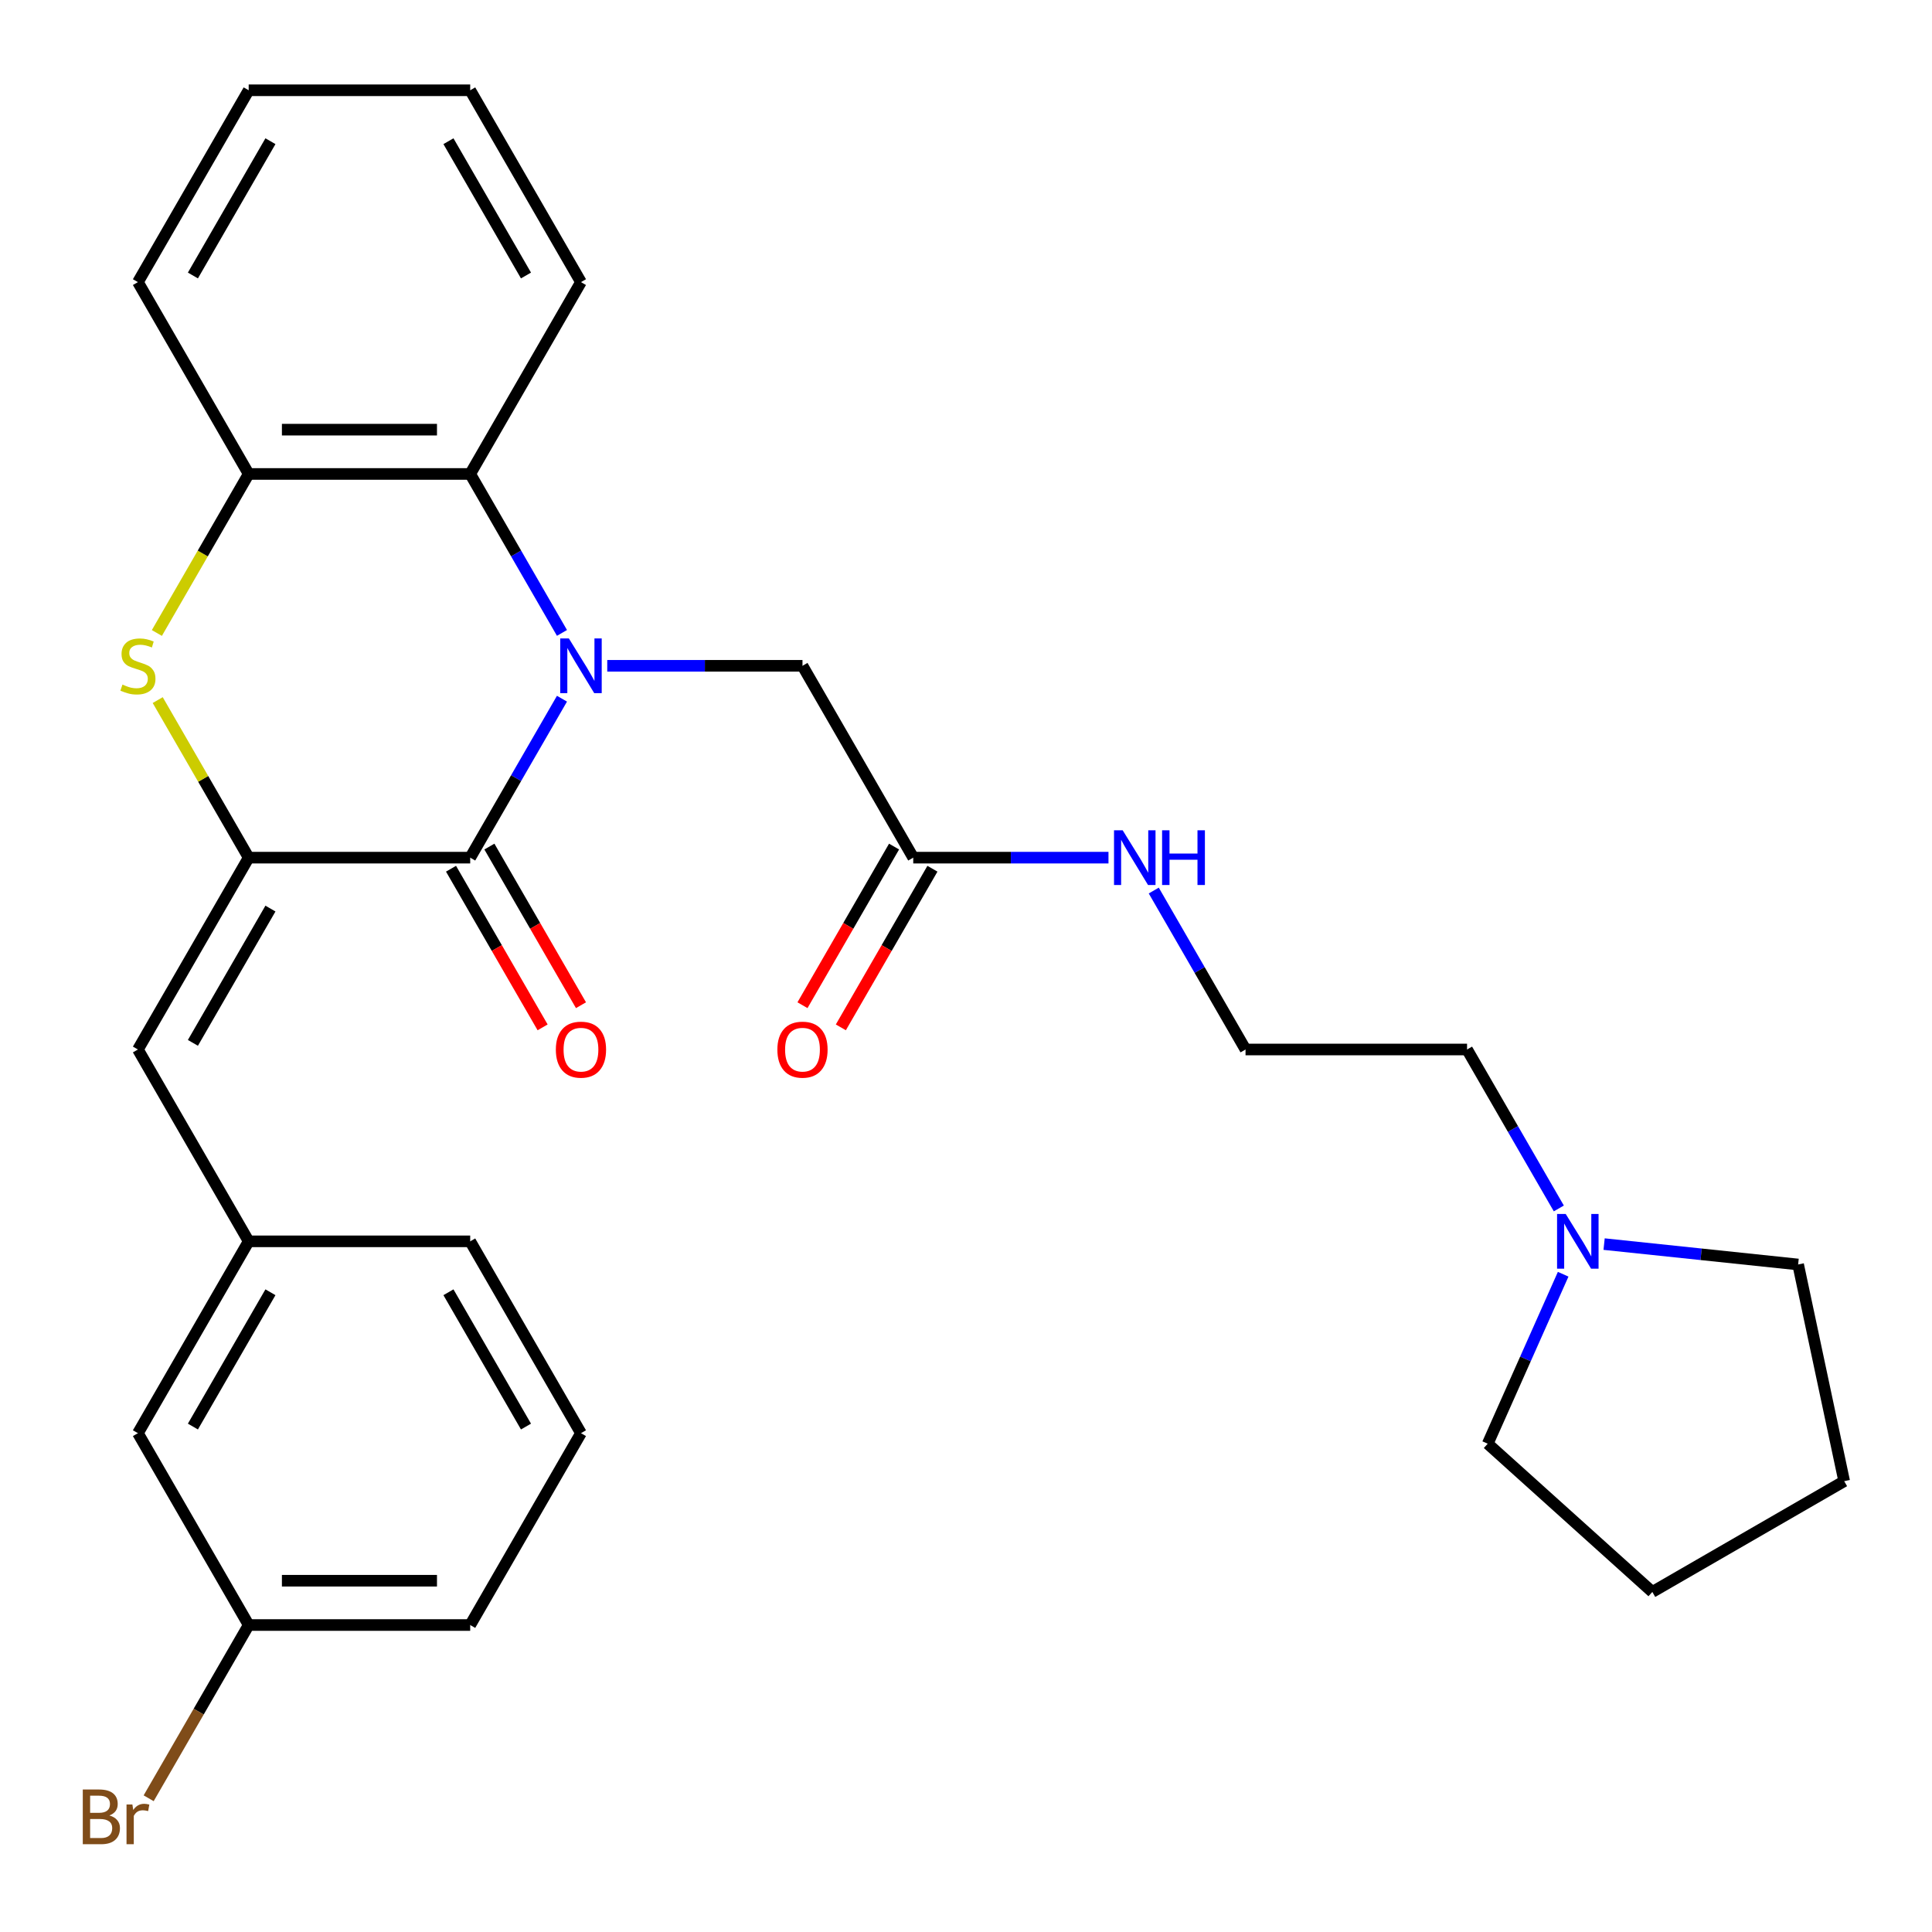 <?xml version='1.0' encoding='iso-8859-1'?>
<svg version='1.1' baseProfile='full'
              xmlns='http://www.w3.org/2000/svg'
                      xmlns:rdkit='http://www.rdkit.org/xml'
                      xmlns:xlink='http://www.w3.org/1999/xlink'
                  xml:space='preserve'
width='1000px' height='1000px' viewBox='0 0 1000 1000'>
<!-- END OF HEADER -->
<rect style='opacity:1.0;fill:#FFFFFF;stroke:none' width='1000' height='1000' x='0' y='0'> </rect>
<path class='bond-0' d='M 290.877,361.646 L 267.127,402.782' style='fill:none;fill-rule:evenodd;stroke:#0000FF;stroke-width:6px;stroke-linecap:butt;stroke-linejoin:miter;stroke-opacity:1' />
<path class='bond-0' d='M 267.127,402.782 L 243.377,443.918' style='fill:none;fill-rule:evenodd;stroke:#000000;stroke-width:6px;stroke-linecap:butt;stroke-linejoin:miter;stroke-opacity:1' />
<path class='bond-3' d='M 290.877,327.593 L 267.127,286.457' style='fill:none;fill-rule:evenodd;stroke:#0000FF;stroke-width:6px;stroke-linecap:butt;stroke-linejoin:miter;stroke-opacity:1' />
<path class='bond-3' d='M 267.127,286.457 L 243.377,245.321' style='fill:none;fill-rule:evenodd;stroke:#000000;stroke-width:6px;stroke-linecap:butt;stroke-linejoin:miter;stroke-opacity:1' />
<path class='bond-6' d='M 314.313,344.62 L 364.84,344.62' style='fill:none;fill-rule:evenodd;stroke:#0000FF;stroke-width:6px;stroke-linecap:butt;stroke-linejoin:miter;stroke-opacity:1' />
<path class='bond-6' d='M 364.84,344.62 L 415.366,344.62' style='fill:none;fill-rule:evenodd;stroke:#000000;stroke-width:6px;stroke-linecap:butt;stroke-linejoin:miter;stroke-opacity:1' />
<path class='bond-1' d='M 243.377,443.918 L 128.718,443.918' style='fill:none;fill-rule:evenodd;stroke:#000000;stroke-width:6px;stroke-linecap:butt;stroke-linejoin:miter;stroke-opacity:1' />
<path class='bond-9' d='M 233.447,449.651 L 257.151,490.706' style='fill:none;fill-rule:evenodd;stroke:#000000;stroke-width:6px;stroke-linecap:butt;stroke-linejoin:miter;stroke-opacity:1' />
<path class='bond-9' d='M 257.151,490.706 L 280.854,531.762' style='fill:none;fill-rule:evenodd;stroke:#FF0000;stroke-width:6px;stroke-linecap:butt;stroke-linejoin:miter;stroke-opacity:1' />
<path class='bond-9' d='M 253.307,438.185 L 277.011,479.24' style='fill:none;fill-rule:evenodd;stroke:#000000;stroke-width:6px;stroke-linecap:butt;stroke-linejoin:miter;stroke-opacity:1' />
<path class='bond-9' d='M 277.011,479.24 L 300.714,520.296' style='fill:none;fill-rule:evenodd;stroke:#FF0000;stroke-width:6px;stroke-linecap:butt;stroke-linejoin:miter;stroke-opacity:1' />
<path class='bond-5' d='M 128.718,443.918 L 71.388,543.216' style='fill:none;fill-rule:evenodd;stroke:#000000;stroke-width:6px;stroke-linecap:butt;stroke-linejoin:miter;stroke-opacity:1' />
<path class='bond-5' d='M 139.978,470.278 L 99.847,539.787' style='fill:none;fill-rule:evenodd;stroke:#000000;stroke-width:6px;stroke-linecap:butt;stroke-linejoin:miter;stroke-opacity:1' />
<path class='bond-29' d='M 128.718,443.918 L 105.176,403.142' style='fill:none;fill-rule:evenodd;stroke:#000000;stroke-width:6px;stroke-linecap:butt;stroke-linejoin:miter;stroke-opacity:1' />
<path class='bond-29' d='M 105.176,403.142 L 81.634,362.366' style='fill:none;fill-rule:evenodd;stroke:#CCCC00;stroke-width:6px;stroke-linecap:butt;stroke-linejoin:miter;stroke-opacity:1' />
<path class='bond-2' d='M 81.195,327.633 L 104.956,286.477' style='fill:none;fill-rule:evenodd;stroke:#CCCC00;stroke-width:6px;stroke-linecap:butt;stroke-linejoin:miter;stroke-opacity:1' />
<path class='bond-2' d='M 104.956,286.477 L 128.718,245.321' style='fill:none;fill-rule:evenodd;stroke:#000000;stroke-width:6px;stroke-linecap:butt;stroke-linejoin:miter;stroke-opacity:1' />
<path class='bond-4' d='M 243.377,245.321 L 128.718,245.321' style='fill:none;fill-rule:evenodd;stroke:#000000;stroke-width:6px;stroke-linecap:butt;stroke-linejoin:miter;stroke-opacity:1' />
<path class='bond-4' d='M 226.178,222.39 L 145.917,222.39' style='fill:none;fill-rule:evenodd;stroke:#000000;stroke-width:6px;stroke-linecap:butt;stroke-linejoin:miter;stroke-opacity:1' />
<path class='bond-18' d='M 243.377,245.321 L 300.707,146.023' style='fill:none;fill-rule:evenodd;stroke:#000000;stroke-width:6px;stroke-linecap:butt;stroke-linejoin:miter;stroke-opacity:1' />
<path class='bond-19' d='M 128.718,245.321 L 71.388,146.023' style='fill:none;fill-rule:evenodd;stroke:#000000;stroke-width:6px;stroke-linecap:butt;stroke-linejoin:miter;stroke-opacity:1' />
<path class='bond-10' d='M 71.388,543.216 L 128.718,642.514' style='fill:none;fill-rule:evenodd;stroke:#000000;stroke-width:6px;stroke-linecap:butt;stroke-linejoin:miter;stroke-opacity:1' />
<path class='bond-7' d='M 415.366,344.62 L 472.696,443.918' style='fill:none;fill-rule:evenodd;stroke:#000000;stroke-width:6px;stroke-linecap:butt;stroke-linejoin:miter;stroke-opacity:1' />
<path class='bond-11' d='M 462.766,438.185 L 439.063,479.24' style='fill:none;fill-rule:evenodd;stroke:#000000;stroke-width:6px;stroke-linecap:butt;stroke-linejoin:miter;stroke-opacity:1' />
<path class='bond-11' d='M 439.063,479.24 L 415.359,520.296' style='fill:none;fill-rule:evenodd;stroke:#FF0000;stroke-width:6px;stroke-linecap:butt;stroke-linejoin:miter;stroke-opacity:1' />
<path class='bond-11' d='M 482.626,449.651 L 458.922,490.706' style='fill:none;fill-rule:evenodd;stroke:#000000;stroke-width:6px;stroke-linecap:butt;stroke-linejoin:miter;stroke-opacity:1' />
<path class='bond-11' d='M 458.922,490.706 L 435.219,531.762' style='fill:none;fill-rule:evenodd;stroke:#FF0000;stroke-width:6px;stroke-linecap:butt;stroke-linejoin:miter;stroke-opacity:1' />
<path class='bond-12' d='M 472.696,443.918 L 523.223,443.918' style='fill:none;fill-rule:evenodd;stroke:#000000;stroke-width:6px;stroke-linecap:butt;stroke-linejoin:miter;stroke-opacity:1' />
<path class='bond-12' d='M 523.223,443.918 L 573.749,443.918' style='fill:none;fill-rule:evenodd;stroke:#0000FF;stroke-width:6px;stroke-linecap:butt;stroke-linejoin:miter;stroke-opacity:1' />
<path class='bond-8' d='M 806.845,625.487 L 783.095,584.352' style='fill:none;fill-rule:evenodd;stroke:#0000FF;stroke-width:6px;stroke-linecap:butt;stroke-linejoin:miter;stroke-opacity:1' />
<path class='bond-8' d='M 783.095,584.352 L 759.345,543.216' style='fill:none;fill-rule:evenodd;stroke:#000000;stroke-width:6px;stroke-linecap:butt;stroke-linejoin:miter;stroke-opacity:1' />
<path class='bond-20' d='M 830.281,643.944 L 880.494,649.221' style='fill:none;fill-rule:evenodd;stroke:#0000FF;stroke-width:6px;stroke-linecap:butt;stroke-linejoin:miter;stroke-opacity:1' />
<path class='bond-20' d='M 880.494,649.221 L 930.706,654.499' style='fill:none;fill-rule:evenodd;stroke:#000000;stroke-width:6px;stroke-linecap:butt;stroke-linejoin:miter;stroke-opacity:1' />
<path class='bond-21' d='M 809.094,659.54 L 789.566,703.4' style='fill:none;fill-rule:evenodd;stroke:#0000FF;stroke-width:6px;stroke-linecap:butt;stroke-linejoin:miter;stroke-opacity:1' />
<path class='bond-21' d='M 789.566,703.4 L 770.039,747.261' style='fill:none;fill-rule:evenodd;stroke:#000000;stroke-width:6px;stroke-linecap:butt;stroke-linejoin:miter;stroke-opacity:1' />
<path class='bond-13' d='M 128.718,642.514 L 71.388,741.812' style='fill:none;fill-rule:evenodd;stroke:#000000;stroke-width:6px;stroke-linecap:butt;stroke-linejoin:miter;stroke-opacity:1' />
<path class='bond-13' d='M 139.978,668.874 L 99.847,738.383' style='fill:none;fill-rule:evenodd;stroke:#000000;stroke-width:6px;stroke-linecap:butt;stroke-linejoin:miter;stroke-opacity:1' />
<path class='bond-23' d='M 128.718,642.514 L 243.377,642.514' style='fill:none;fill-rule:evenodd;stroke:#000000;stroke-width:6px;stroke-linecap:butt;stroke-linejoin:miter;stroke-opacity:1' />
<path class='bond-16' d='M 597.186,460.944 L 620.936,502.08' style='fill:none;fill-rule:evenodd;stroke:#0000FF;stroke-width:6px;stroke-linecap:butt;stroke-linejoin:miter;stroke-opacity:1' />
<path class='bond-16' d='M 620.936,502.08 L 644.686,543.216' style='fill:none;fill-rule:evenodd;stroke:#000000;stroke-width:6px;stroke-linecap:butt;stroke-linejoin:miter;stroke-opacity:1' />
<path class='bond-14' d='M 71.388,741.812 L 128.718,841.11' style='fill:none;fill-rule:evenodd;stroke:#000000;stroke-width:6px;stroke-linecap:butt;stroke-linejoin:miter;stroke-opacity:1' />
<path class='bond-15' d='M 128.718,841.11 L 102.832,885.946' style='fill:none;fill-rule:evenodd;stroke:#000000;stroke-width:6px;stroke-linecap:butt;stroke-linejoin:miter;stroke-opacity:1' />
<path class='bond-15' d='M 102.832,885.946 L 76.946,930.782' style='fill:none;fill-rule:evenodd;stroke:#7F4C19;stroke-width:6px;stroke-linecap:butt;stroke-linejoin:miter;stroke-opacity:1' />
<path class='bond-31' d='M 128.718,841.11 L 243.377,841.11' style='fill:none;fill-rule:evenodd;stroke:#000000;stroke-width:6px;stroke-linecap:butt;stroke-linejoin:miter;stroke-opacity:1' />
<path class='bond-31' d='M 145.917,818.178 L 226.178,818.178' style='fill:none;fill-rule:evenodd;stroke:#000000;stroke-width:6px;stroke-linecap:butt;stroke-linejoin:miter;stroke-opacity:1' />
<path class='bond-17' d='M 644.686,543.216 L 759.345,543.216' style='fill:none;fill-rule:evenodd;stroke:#000000;stroke-width:6px;stroke-linecap:butt;stroke-linejoin:miter;stroke-opacity:1' />
<path class='bond-25' d='M 300.707,146.023 L 243.377,46.725' style='fill:none;fill-rule:evenodd;stroke:#000000;stroke-width:6px;stroke-linecap:butt;stroke-linejoin:miter;stroke-opacity:1' />
<path class='bond-25' d='M 272.248,142.595 L 232.117,73.086' style='fill:none;fill-rule:evenodd;stroke:#000000;stroke-width:6px;stroke-linecap:butt;stroke-linejoin:miter;stroke-opacity:1' />
<path class='bond-30' d='M 71.388,146.023 L 128.718,46.725' style='fill:none;fill-rule:evenodd;stroke:#000000;stroke-width:6px;stroke-linecap:butt;stroke-linejoin:miter;stroke-opacity:1' />
<path class='bond-30' d='M 99.847,142.595 L 139.978,73.086' style='fill:none;fill-rule:evenodd;stroke:#000000;stroke-width:6px;stroke-linecap:butt;stroke-linejoin:miter;stroke-opacity:1' />
<path class='bond-26' d='M 930.706,654.499 L 954.545,766.653' style='fill:none;fill-rule:evenodd;stroke:#000000;stroke-width:6px;stroke-linecap:butt;stroke-linejoin:miter;stroke-opacity:1' />
<path class='bond-27' d='M 770.039,747.261 L 855.247,823.983' style='fill:none;fill-rule:evenodd;stroke:#000000;stroke-width:6px;stroke-linecap:butt;stroke-linejoin:miter;stroke-opacity:1' />
<path class='bond-22' d='M 300.707,741.812 L 243.377,642.514' style='fill:none;fill-rule:evenodd;stroke:#000000;stroke-width:6px;stroke-linecap:butt;stroke-linejoin:miter;stroke-opacity:1' />
<path class='bond-22' d='M 272.248,738.383 L 232.117,668.874' style='fill:none;fill-rule:evenodd;stroke:#000000;stroke-width:6px;stroke-linecap:butt;stroke-linejoin:miter;stroke-opacity:1' />
<path class='bond-24' d='M 300.707,741.812 L 243.377,841.11' style='fill:none;fill-rule:evenodd;stroke:#000000;stroke-width:6px;stroke-linecap:butt;stroke-linejoin:miter;stroke-opacity:1' />
<path class='bond-28' d='M 243.377,46.725 L 128.718,46.725' style='fill:none;fill-rule:evenodd;stroke:#000000;stroke-width:6px;stroke-linecap:butt;stroke-linejoin:miter;stroke-opacity:1' />
<path class='bond-32' d='M 954.545,766.653 L 855.247,823.983' style='fill:none;fill-rule:evenodd;stroke:#000000;stroke-width:6px;stroke-linecap:butt;stroke-linejoin:miter;stroke-opacity:1' />
<path  class='atom-0' d='M 294.447 330.46
L 303.727 345.46
Q 304.647 346.94, 306.127 349.62
Q 307.607 352.3, 307.687 352.46
L 307.687 330.46
L 311.447 330.46
L 311.447 358.78
L 307.567 358.78
L 297.607 342.38
Q 296.447 340.46, 295.207 338.26
Q 294.007 336.06, 293.647 335.38
L 293.647 358.78
L 289.967 358.78
L 289.967 330.46
L 294.447 330.46
' fill='#0000FF'/>
<path  class='atom-3' d='M 63.388 354.34
Q 63.708 354.46, 65.028 355.02
Q 66.348 355.58, 67.788 355.94
Q 69.268 356.26, 70.708 356.26
Q 73.388 356.26, 74.948 354.98
Q 76.508 353.66, 76.508 351.38
Q 76.508 349.82, 75.708 348.86
Q 74.948 347.9, 73.748 347.38
Q 72.548 346.86, 70.548 346.26
Q 68.028 345.5, 66.508 344.78
Q 65.028 344.06, 63.948 342.54
Q 62.908 341.02, 62.908 338.46
Q 62.908 334.9, 65.308 332.7
Q 67.748 330.5, 72.548 330.5
Q 75.828 330.5, 79.548 332.06
L 78.628 335.14
Q 75.228 333.74, 72.668 333.74
Q 69.908 333.74, 68.388 334.9
Q 66.868 336.02, 66.908 337.98
Q 66.908 339.5, 67.668 340.42
Q 68.468 341.34, 69.588 341.86
Q 70.748 342.38, 72.668 342.98
Q 75.228 343.78, 76.748 344.58
Q 78.268 345.38, 79.348 347.02
Q 80.468 348.62, 80.468 351.38
Q 80.468 355.3, 77.828 357.42
Q 75.228 359.5, 70.868 359.5
Q 68.348 359.5, 66.428 358.94
Q 64.548 358.42, 62.308 357.5
L 63.388 354.34
' fill='#CCCC00'/>
<path  class='atom-9' d='M 810.415 628.354
L 819.695 643.354
Q 820.615 644.834, 822.095 647.514
Q 823.575 650.194, 823.655 650.354
L 823.655 628.354
L 827.415 628.354
L 827.415 656.674
L 823.535 656.674
L 813.575 640.274
Q 812.415 638.354, 811.175 636.154
Q 809.975 633.954, 809.615 633.274
L 809.615 656.674
L 805.935 656.674
L 805.935 628.354
L 810.415 628.354
' fill='#0000FF'/>
<path  class='atom-10' d='M 287.707 543.296
Q 287.707 536.496, 291.067 532.696
Q 294.427 528.896, 300.707 528.896
Q 306.987 528.896, 310.347 532.696
Q 313.707 536.496, 313.707 543.296
Q 313.707 550.176, 310.307 554.096
Q 306.907 557.976, 300.707 557.976
Q 294.467 557.976, 291.067 554.096
Q 287.707 550.216, 287.707 543.296
M 300.707 554.776
Q 305.027 554.776, 307.347 551.896
Q 309.707 548.976, 309.707 543.296
Q 309.707 537.736, 307.347 534.936
Q 305.027 532.096, 300.707 532.096
Q 296.387 532.096, 294.027 534.896
Q 291.707 537.696, 291.707 543.296
Q 291.707 549.016, 294.027 551.896
Q 296.387 554.776, 300.707 554.776
' fill='#FF0000'/>
<path  class='atom-12' d='M 402.366 543.296
Q 402.366 536.496, 405.726 532.696
Q 409.086 528.896, 415.366 528.896
Q 421.646 528.896, 425.006 532.696
Q 428.366 536.496, 428.366 543.296
Q 428.366 550.176, 424.966 554.096
Q 421.566 557.976, 415.366 557.976
Q 409.126 557.976, 405.726 554.096
Q 402.366 550.216, 402.366 543.296
M 415.366 554.776
Q 419.686 554.776, 422.006 551.896
Q 424.366 548.976, 424.366 543.296
Q 424.366 537.736, 422.006 534.936
Q 419.686 532.096, 415.366 532.096
Q 411.046 532.096, 408.686 534.896
Q 406.366 537.696, 406.366 543.296
Q 406.366 549.016, 408.686 551.896
Q 411.046 554.776, 415.366 554.776
' fill='#FF0000'/>
<path  class='atom-13' d='M 581.096 429.758
L 590.376 444.758
Q 591.296 446.238, 592.776 448.918
Q 594.256 451.598, 594.336 451.758
L 594.336 429.758
L 598.096 429.758
L 598.096 458.078
L 594.216 458.078
L 584.256 441.678
Q 583.096 439.758, 581.856 437.558
Q 580.656 435.358, 580.296 434.678
L 580.296 458.078
L 576.616 458.078
L 576.616 429.758
L 581.096 429.758
' fill='#0000FF'/>
<path  class='atom-13' d='M 601.496 429.758
L 605.336 429.758
L 605.336 441.798
L 619.816 441.798
L 619.816 429.758
L 623.656 429.758
L 623.656 458.078
L 619.816 458.078
L 619.816 444.998
L 605.336 444.998
L 605.336 458.078
L 601.496 458.078
L 601.496 429.758
' fill='#0000FF'/>
<path  class='atom-16' d='M 56.608 939.688
Q 59.328 940.448, 60.688 942.128
Q 62.088 943.768, 62.088 946.208
Q 62.088 950.128, 59.568 952.368
Q 57.088 954.568, 52.368 954.568
L 42.848 954.568
L 42.848 926.248
L 51.208 926.248
Q 56.048 926.248, 58.488 928.208
Q 60.928 930.168, 60.928 933.768
Q 60.928 938.048, 56.608 939.688
M 46.648 929.448
L 46.648 938.328
L 51.208 938.328
Q 54.008 938.328, 55.448 937.208
Q 56.928 936.048, 56.928 933.768
Q 56.928 929.448, 51.208 929.448
L 46.648 929.448
M 52.368 951.368
Q 55.128 951.368, 56.608 950.048
Q 58.088 948.728, 58.088 946.208
Q 58.088 943.888, 56.448 942.728
Q 54.848 941.528, 51.768 941.528
L 46.648 941.528
L 46.648 951.368
L 52.368 951.368
' fill='#7F4C19'/>
<path  class='atom-16' d='M 68.528 934.008
L 68.968 936.848
Q 71.128 933.648, 74.648 933.648
Q 75.768 933.648, 77.288 934.048
L 76.688 937.408
Q 74.968 937.008, 74.008 937.008
Q 72.328 937.008, 71.208 937.688
Q 70.128 938.328, 69.248 939.888
L 69.248 954.568
L 65.488 954.568
L 65.488 934.008
L 68.528 934.008
' fill='#7F4C19'/>
</svg>
